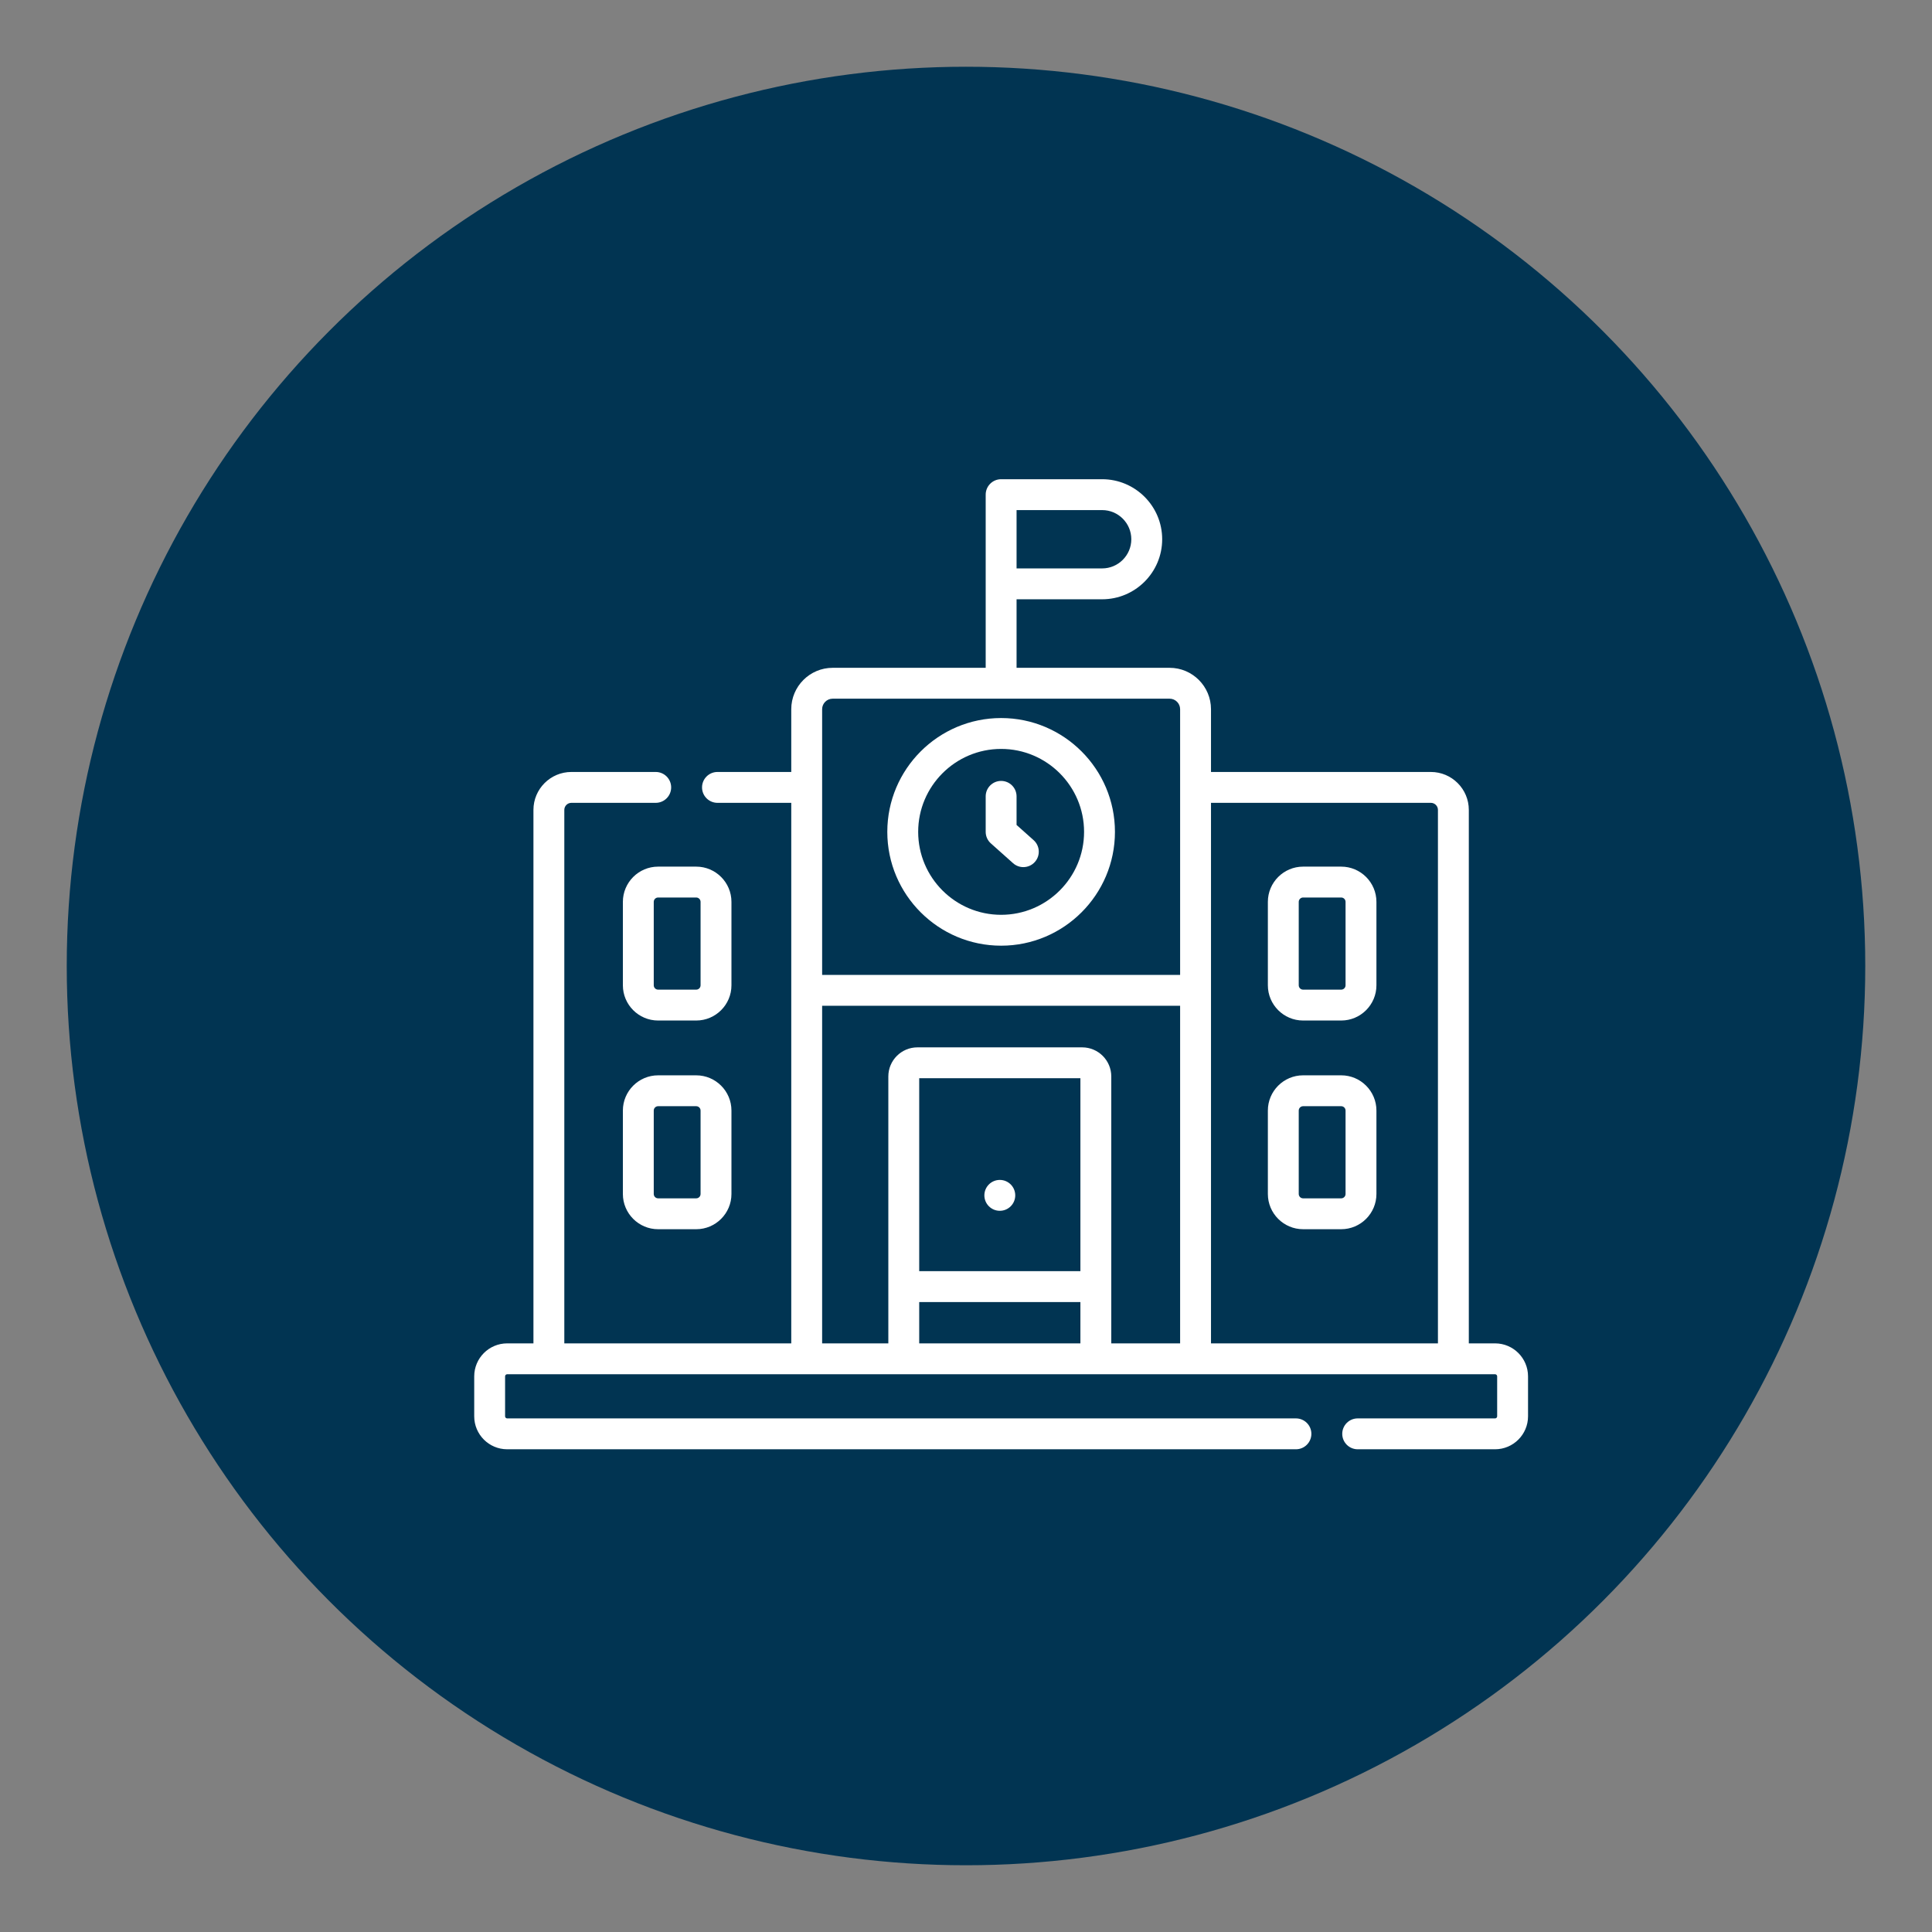 <svg width="550" height="550" viewBox="0 0 550 550" fill="none" xmlns="http://www.w3.org/2000/svg">
<rect x="0" y="0" width="550" height="550" fill="#808080" stroke="none"/>
<circle cx="275" cy="275" r="256" fill="#013452"/>
<path d="M284.624 344.689C287.051 344.689 289.018 342.722 289.018 340.295C289.018 337.868 287.051 335.9 284.624 335.9C282.197 335.9 280.229 337.868 280.229 340.295C280.229 342.722 282.197 344.689 284.624 344.689Z" fill="white"/>
<path d="M425.613 382.429H418.141V230.565C418.141 224.609 413.295 219.763 407.338 219.763H344.745V201.899C344.745 195.4 339.457 190.112 332.958 190.112H289.395V170.603H313.758C323.182 170.603 330.849 162.936 330.849 153.513C330.849 144.089 323.182 136.422 313.758 136.422H285C282.572 136.422 280.605 138.39 280.605 140.817V190.112H237.042C230.543 190.112 225.255 195.4 225.255 201.899V219.763H204.25C201.823 219.763 199.856 221.73 199.856 224.157C199.856 226.584 201.823 228.552 204.25 228.552H225.255V382.429H160.648V230.565C160.648 229.455 161.551 228.552 162.662 228.552H186.671C189.099 228.552 191.066 226.584 191.066 224.157C191.066 221.73 189.099 219.763 186.671 219.763H162.662C156.705 219.763 151.859 224.609 151.859 230.565V382.429H144.387C139.211 382.429 135 386.64 135 391.816V403.191C135 408.367 139.211 412.578 144.387 412.578H368.926C371.354 412.578 373.321 410.61 373.321 408.183C373.321 405.756 371.354 403.789 368.926 403.789H144.387C144.057 403.789 143.789 403.52 143.789 403.191V391.816C143.789 391.486 144.057 391.218 144.387 391.218H425.613C425.942 391.218 426.211 391.486 426.211 391.816V403.191C426.211 403.52 425.943 403.789 425.613 403.789H386.504C384.077 403.789 382.11 405.756 382.11 408.183C382.11 410.61 384.077 412.578 386.504 412.578H425.613C430.789 412.578 435 408.367 435 403.191V391.816C435 386.64 430.789 382.429 425.613 382.429ZM322.06 153.513C322.06 158.09 318.336 161.814 313.758 161.814H289.395V145.211H313.758C318.336 145.211 322.06 148.935 322.06 153.513ZM407.338 228.551C408.448 228.551 409.351 229.455 409.351 230.565V382.428H344.745V228.551H407.338ZM237.042 198.901H332.958C334.611 198.901 335.955 200.245 335.955 201.898V277.53H234.045V201.898C234.045 200.245 235.389 198.901 237.042 198.901ZM307.569 361.877H261.679V306.95H307.569V361.877ZM261.679 382.429V370.667H307.569V382.429H261.679ZM316.358 382.429V306.443C316.358 301.877 312.643 298.161 308.077 298.161H261.171C256.604 298.161 252.889 301.876 252.889 306.443V382.429H234.044V286.32H335.955V382.429H316.358Z" fill="white"/>
<path d="M208.228 256.743C208.228 251.212 203.728 246.712 198.197 246.712H187.352C181.821 246.712 177.321 251.212 177.321 256.743V280.491C177.321 286.021 181.821 290.521 187.352 290.521H198.197C203.728 290.521 208.228 286.021 208.228 280.491V256.743ZM199.439 280.491C199.439 281.175 198.882 281.732 198.197 281.732H187.352C186.667 281.732 186.11 281.175 186.11 280.491V256.743C186.11 256.059 186.667 255.502 187.352 255.502H198.197C198.882 255.502 199.439 256.059 199.439 256.743V280.491Z" fill="white"/>
<path d="M198.197 306.123H187.352C181.821 306.123 177.321 310.623 177.321 316.154V339.901C177.321 345.432 181.821 349.932 187.352 349.932H198.197C203.728 349.932 208.228 345.432 208.228 339.901V316.154C208.228 310.622 203.728 306.123 198.197 306.123ZM199.439 339.901C199.439 340.585 198.882 341.142 198.197 341.142H187.352C186.667 341.142 186.11 340.585 186.11 339.901V316.153C186.11 315.469 186.667 314.912 187.352 314.912H198.197C198.882 314.912 199.439 315.469 199.439 316.153V339.901Z" fill="white"/>
<path d="M370.966 290.521H381.811C387.342 290.521 391.841 286.021 391.841 280.491V256.743C391.841 251.212 387.341 246.712 381.811 246.712H370.966C365.435 246.712 360.935 251.212 360.935 256.743V280.491C360.935 286.021 365.435 290.521 370.966 290.521ZM369.724 256.743C369.724 256.059 370.281 255.502 370.966 255.502H381.811C382.496 255.502 383.052 256.059 383.052 256.743V280.491C383.052 281.175 382.496 281.732 381.811 281.732H370.966C370.281 281.732 369.724 281.175 369.724 280.491V256.743Z" fill="white"/>
<path d="M370.966 349.931H381.811C387.342 349.931 391.841 345.431 391.841 339.901V316.153C391.841 310.622 387.341 306.122 381.811 306.122H370.966C365.435 306.122 360.935 310.622 360.935 316.153V339.901C360.935 345.432 365.435 349.931 370.966 349.931ZM369.724 316.154C369.724 315.469 370.281 314.912 370.966 314.912H381.811C382.496 314.912 383.052 315.469 383.052 316.154V339.901C383.052 340.586 382.496 341.143 381.811 341.143H370.966C370.281 341.143 369.724 340.586 369.724 339.901V316.154Z" fill="white"/>
<path d="M285 269.217C302.866 269.217 317.402 254.681 317.402 236.815C317.402 218.948 302.866 204.412 285 204.412C267.133 204.412 252.597 218.948 252.597 236.815C252.598 254.682 267.133 269.217 285 269.217ZM285 213.202C298.02 213.202 308.613 223.795 308.613 236.815C308.613 249.836 298.02 260.428 285 260.428C271.979 260.428 261.386 249.835 261.386 236.815C261.387 223.795 271.979 213.202 285 213.202Z" fill="white"/>
<path d="M282.075 240.095L288.401 245.736C289.239 246.483 290.283 246.851 291.324 246.85C292.533 246.85 293.737 246.354 294.605 245.381C296.221 243.569 296.061 240.791 294.25 239.176L289.394 234.846V226.706C289.394 224.279 287.427 222.312 285 222.312C282.572 222.312 280.605 224.279 280.605 226.706V236.815C280.605 238.068 281.141 239.261 282.075 240.095Z" fill="white"/>
</svg>
